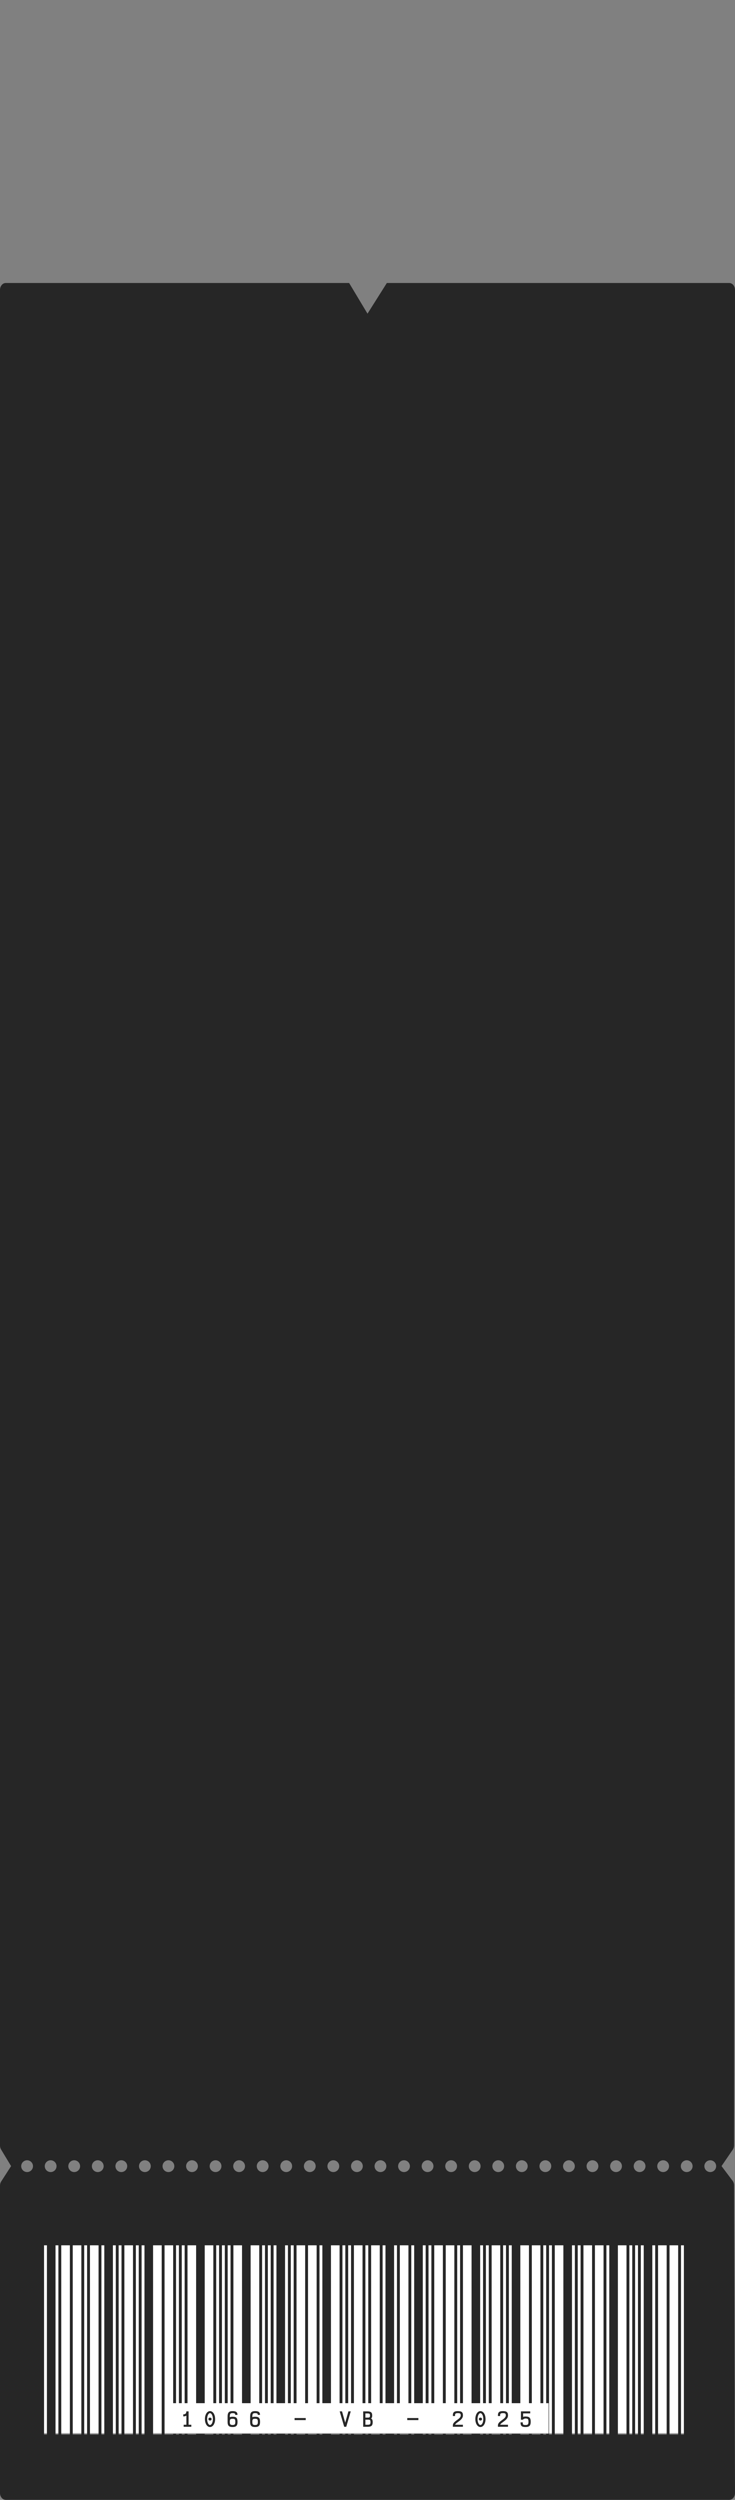 <?xml version="1.0" encoding="UTF-8"?> <svg xmlns="http://www.w3.org/2000/svg" width="312" height="1060" viewBox="0 0 312 1060" fill="none"><rect x="0" y="0" width="312" height="1060" fill="#808080" stroke="none"/><g clip-path="url(#clip0_662_2)"><path fill-rule="evenodd" clip-rule="evenodd" d="M312 1057.09C311.993 1058.7 310.899 1060 309.548 1060H2.452C1.098 1060 0 1058.69 0 1057.08V926.766C0 926.123 0.179 925.497 0.508 924.986L4.709 918.469L0.462 911.442C0.162 910.944 0 910.347 0 909.734L0 122.922C0 121.308 1.098 120 2.452 120H148.2L156 133L164.211 120L309.546 120C310.906 120 312.006 121.319 311.998 122.94L311.609 909.648C311.606 910.314 311.412 910.958 311.059 911.475L306.282 918.469L310.981 924.704C311.382 925.236 311.606 925.925 311.609 926.641L312 1057.06V1057.09ZM299 918.5C299 919.881 300.119 921 301.5 921C302.881 921 304 919.881 304 918.5C304 917.119 302.881 916 301.5 916C300.119 916 299 917.119 299 918.5ZM291.5 921C290.119 921 289 919.881 289 918.5C289 917.119 290.119 916 291.5 916C292.881 916 294 917.119 294 918.5C294 919.881 292.881 921 291.5 921ZM279 918.5C279 919.881 280.119 921 281.5 921C282.881 921 284 919.881 284 918.5C284 917.119 282.881 916 281.5 916C280.119 916 279 917.119 279 918.5ZM271.5 921C270.119 921 269 919.881 269 918.5C269 917.119 270.119 916 271.5 916C272.881 916 274 917.119 274 918.5C274 919.881 272.881 921 271.5 921ZM259 918.5C259 919.881 260.119 921 261.5 921C262.881 921 264 919.881 264 918.5C264 917.119 262.881 916 261.5 916C260.119 916 259 917.119 259 918.5ZM251.5 921C250.119 921 249 919.881 249 918.5C249 917.119 250.119 916 251.5 916C252.881 916 254 917.119 254 918.5C254 919.881 252.881 921 251.5 921ZM239 918.5C239 919.881 240.119 921 241.5 921C242.881 921 244 919.881 244 918.5C244 917.119 242.881 916 241.5 916C240.119 916 239 917.119 239 918.5ZM231.5 921C230.119 921 229 919.881 229 918.5C229 917.119 230.119 916 231.5 916C232.881 916 234 917.119 234 918.5C234 919.881 232.881 921 231.5 921ZM219 918.5C219 919.881 220.119 921 221.5 921C222.881 921 224 919.881 224 918.5C224 917.119 222.881 916 221.5 916C220.119 916 219 917.119 219 918.5ZM211.5 921C210.119 921 209 919.881 209 918.5C209 917.119 210.119 916 211.5 916C212.881 916 214 917.119 214 918.5C214 919.881 212.881 921 211.5 921ZM199 918.5C199 919.881 200.119 921 201.5 921C202.881 921 204 919.881 204 918.5C204 917.119 202.881 916 201.5 916C200.119 916 199 917.119 199 918.5ZM191.5 921C190.119 921 189 919.881 189 918.5C189 917.119 190.119 916 191.5 916C192.881 916 194 917.119 194 918.5C194 919.881 192.881 921 191.5 921ZM179 918.5C179 919.881 180.119 921 181.5 921C182.881 921 184 919.881 184 918.5C184 917.119 182.881 916 181.5 916C180.119 916 179 917.119 179 918.5ZM171.5 921C170.119 921 169 919.881 169 918.5C169 917.119 170.119 916 171.5 916C172.881 916 174 917.119 174 918.5C174 919.881 172.881 921 171.5 921ZM159 918.5C159 919.881 160.119 921 161.5 921C162.881 921 164 919.881 164 918.5C164 917.119 162.881 916 161.5 916C160.119 916 159 917.119 159 918.5ZM151.5 921C150.119 921 149 919.881 149 918.5C149 917.119 150.119 916 151.5 916C152.881 916 154 917.119 154 918.5C154 919.881 152.881 921 151.5 921ZM139 918.5C139 919.881 140.119 921 141.5 921C142.881 921 144 919.881 144 918.5C144 917.119 142.881 916 141.5 916C140.119 916 139 917.119 139 918.5ZM131.5 921C130.119 921 129 919.881 129 918.5C129 917.119 130.119 916 131.5 916C132.881 916 134 917.119 134 918.5C134 919.881 132.881 921 131.5 921ZM119 918.5C119 919.881 120.119 921 121.5 921C122.881 921 124 919.881 124 918.5C124 917.119 122.881 916 121.5 916C120.119 916 119 917.119 119 918.5ZM111.5 921C110.119 921 109 919.881 109 918.5C109 917.119 110.119 916 111.5 916C112.881 916 114 917.119 114 918.5C114 919.881 112.881 921 111.5 921ZM99 918.5C99 919.881 100.119 921 101.5 921C102.881 921 104 919.881 104 918.5C104 917.119 102.881 916 101.5 916C100.119 916 99 917.119 99 918.5ZM91.5 921C90.119 921 89 919.881 89 918.5C89 917.119 90.119 916 91.5 916C92.881 916 94 917.119 94 918.5C94 919.881 92.881 921 91.5 921ZM79 918.5C79 919.881 80.119 921 81.5 921C82.881 921 84 919.881 84 918.5C84 917.119 82.881 916 81.5 916C80.119 916 79 917.119 79 918.5ZM71.5 921C70.119 921 69 919.881 69 918.5C69 917.119 70.119 916 71.5 916C72.881 916 74 917.119 74 918.5C74 919.881 72.881 921 71.5 921ZM59 918.5C59 919.881 60.119 921 61.5 921C62.881 921 64 919.881 64 918.5C64 917.119 62.881 916 61.5 916C60.119 916 59 917.119 59 918.5ZM51.5 921C50.119 921 49 919.881 49 918.5C49 917.119 50.119 916 51.5 916C52.881 916 54 917.119 54 918.5C54 919.881 52.881 921 51.5 921ZM39 918.5C39 919.881 40.119 921 41.5 921C42.881 921 44 919.881 44 918.5C44 917.119 42.881 916 41.5 916C40.119 916 39 917.119 39 918.5ZM31.5 921C30.119 921 29 919.881 29 918.5C29 917.119 30.119 916 31.5 916C32.881 916 34 917.119 34 918.5C34 919.881 32.881 921 31.5 921ZM19 918.5C19 919.881 20.119 921 21.5 921C22.881 921 24 919.881 24 918.5C24 917.119 22.881 916 21.5 916C20.119 916 19 917.119 19 918.5ZM11.5 921C10.119 921 9 919.881 9 918.5C9 917.119 10.119 916 11.5 916C12.881 916 14 917.119 14 918.5C14 919.881 12.881 921 11.5 921Z" fill="#262626"></path><mask id="mask0_662_2" style="mask-type:luminance" maskUnits="userSpaceOnUse" x="12" y="946" width="285" height="86"><path d="M297 946H12V1032H297V946Z" fill="white"></path></mask><g mask="url(#mask0_662_2)"><path d="M19.916 952.055H18.698L18.698 1058H19.916L19.916 952.055Z" fill="white"></path><path d="M24.787 952.055H23.569L23.569 1058H24.787L24.787 952.055Z" fill="white"></path><path d="M29.66 952.055H26.006L26.006 1058H29.66L29.66 952.055Z" fill="white"></path><path d="M34.531 952.055H30.877L30.877 1058H34.531L34.531 952.055Z" fill="white"></path><path d="M36.967 952.055H35.749L35.749 1058H36.967L36.967 952.055Z" fill="white"></path><path d="M41.84 952.055H38.186L38.186 1058H41.84L41.84 952.055Z" fill="white"></path><path d="M44.275 952.055H43.057L43.057 1058H44.275L44.275 952.055Z" fill="white"></path><path d="M49.147 952.055H47.928L47.928 1058H49.147L49.147 952.055Z" fill="white"></path><path d="M51.582 952.055H50.364L50.364 1058H51.582L51.582 952.055Z" fill="white"></path><path d="M56.455 952.055H52.801L52.801 1058H56.455L56.455 952.055Z" fill="white"></path><path d="M58.891 952.055H57.673L57.673 1058H58.891L58.891 952.055Z" fill="white"></path><path d="M61.326 952.055H60.108L60.108 1058H61.326L61.326 952.055Z" fill="white"></path><path d="M68.635 952.055H64.981V1058H68.635V952.055Z" fill="white"></path><path d="M73.506 952.055H69.853V1058H73.506V952.055Z" fill="white"></path><path d="M75.941 952.055H74.723V1058H75.941V952.055Z" fill="white"></path><path d="M78.377 952.055H77.159V1058H78.377V952.055Z" fill="white"></path><path d="M83.25 952.055H79.596V1058H83.25V952.055Z" fill="white"></path><path d="M90.557 952.055H86.903V1058H90.557V952.055Z" fill="white"></path><path d="M92.994 952.055H91.776V1058H92.994V952.055Z" fill="white"></path><path d="M95.428 952.055H94.21V1058H95.428V952.055Z" fill="white"></path><path d="M97.865 952.055H96.647V1058H97.865V952.055Z" fill="white"></path><path d="M102.736 952.055H99.082L99.083 1058H102.736V952.055Z" fill="white"></path><path d="M110.045 952.055H106.391V1058H110.045V952.055Z" fill="white"></path><path d="M112.48 952.055H111.262V1058H112.48V952.055Z" fill="white"></path><path d="M114.916 952.055H113.698V1058H114.916V952.055Z" fill="white"></path><path d="M117.352 952.055H116.134V1058H117.352V952.055Z" fill="white"></path><path d="M122.223 952.055H121.005V1058H122.223V952.055Z" fill="white"></path><path d="M124.66 952.055H123.442V1058H124.66V952.055Z" fill="white"></path><path d="M129.531 952.055H125.877V1058H129.531V952.055Z" fill="white"></path><path d="M134.404 952.055H130.75V1058H134.404V952.055Z" fill="white"></path><path d="M136.84 952.055H135.622V1058H136.84V952.055Z" fill="white"></path><path d="M144.145 952.055H140.492V1058H144.146L144.145 952.055Z" fill="white"></path><path d="M146.582 952.055H145.364V1058H146.582V952.055Z" fill="white"></path><path d="M149.018 952.055H147.8V1058H149.018V952.055Z" fill="white"></path><path d="M153.891 952.055H150.237V1058H153.891V952.055Z" fill="white"></path><path d="M156.326 952.055H155.108V1058H156.326V952.055Z" fill="white"></path><path d="M161.199 952.055H157.545V1058H161.199V952.055Z" fill="white"></path><path d="M163.633 952.055H162.416V1058H163.633V952.055Z" fill="white"></path><path d="M168.506 952.055H167.288V1058H168.506V952.055Z" fill="white"></path><path d="M173.377 952.055H169.724V1058H173.377V952.055Z" fill="white"></path><path d="M175.812 952.055H174.594V1058H175.812V952.055Z" fill="white"></path><path d="M180.686 952.055H179.468V1058H180.686V952.055Z" fill="white"></path><path d="M183.121 952.055H181.903V1058H183.121V952.055Z" fill="white"></path><path d="M187.994 952.055H184.34V1058H187.994V952.055Z" fill="white"></path><path d="M192.865 952.055H189.211V1058H192.865V952.055Z" fill="white"></path><path d="M195.301 952.055H194.083L194.084 1058H195.301V952.055Z" fill="white"></path><path d="M200.172 952.055H196.518V1058H200.172V952.055Z" fill="white"></path><path d="M205.045 952.055H203.827V1058H205.045V952.055Z" fill="white"></path><path d="M207.48 952.055H206.262V1058H207.48V952.055Z" fill="white"></path><path d="M212.352 952.055H208.698V1058H212.352V952.055Z" fill="white"></path><path d="M214.787 952.055H213.569V1058H214.787V952.055Z" fill="white"></path><path d="M217.225 952.055H216.007L216.007 1058H217.225V952.055Z" fill="white"></path><path d="M224.531 952.055H220.877V1058H224.531V952.055Z" fill="white"></path><path d="M229.402 952.055H225.748V1058H229.402L229.402 952.055Z" fill="white"></path><path d="M231.84 952.055H230.622V1058H231.84V952.055Z" fill="white"></path><path d="M234.275 952.055H233.057V1058H234.275V952.055Z" fill="white"></path><path d="M239.146 952.055H235.493V1058H239.146V952.055Z" fill="white"></path><path d="M244.02 952.055H242.802V1058H244.02V952.055Z" fill="white"></path><path d="M246.455 952.055H245.237V1058H246.455V952.055Z" fill="white"></path><path d="M251.326 952.055H247.672V1058H251.326V952.055Z" fill="white"></path><path d="M256.197 952.055H252.543V1058H256.197V952.055Z" fill="white"></path><path d="M258.635 952.055H257.417V1058H258.635V952.055Z" fill="white"></path><path d="M265.941 952.055H262.288V1058H265.941V952.055Z" fill="white"></path><path d="M268.377 952.055H267.159V1058H268.377V952.055Z" fill="white"></path><path d="M270.814 952.055H269.597V1058H270.814V952.055Z" fill="white"></path><path d="M273.25 952.055H272.032V1058H273.25V952.055Z" fill="white"></path><path d="M278.121 952.055H276.903V1058H278.121L278.121 952.055Z" fill="white"></path><path d="M282.992 952.055H279.338V1058H282.992V952.055Z" fill="white"></path><path d="M287.865 952.055H284.211V1058H287.865V952.055Z" fill="white"></path><path d="M290.301 952.055H289.083V1058H290.301V952.055Z" fill="white"></path><path d="M232.866 1019H70.404V1032H232.866V1019Z" fill="white"></path><path d="M80.056 1022.47V1028.14H81.214V1029H77.959V1028.14H79.117V1024.29C78.766 1024.5 78.318 1024.61 77.796 1024.61V1023.74C78.677 1023.74 79.101 1023.35 79.101 1022.47H80.056ZM89.148 1029.11C87.916 1029.11 86.986 1027.66 86.986 1025.74C86.986 1023.81 87.916 1022.36 89.148 1022.36C90.38 1022.36 91.318 1023.81 91.318 1025.74C91.318 1027.66 90.38 1029.11 89.148 1029.11ZM89.148 1028.25C89.776 1028.25 90.372 1027.15 90.372 1025.74C90.372 1024.33 89.776 1023.22 89.148 1023.22C88.52 1023.22 87.924 1024.33 87.924 1025.74C87.924 1027.15 88.52 1028.25 89.148 1028.25ZM89.148 1026.36C88.756 1026.36 88.479 1026.1 88.479 1025.74C88.479 1025.38 88.756 1025.12 89.148 1025.12C89.54 1025.12 89.825 1025.38 89.825 1025.74C89.825 1026.1 89.54 1026.36 89.148 1026.36ZM98.714 1029.11C97.156 1029.11 96.609 1028.51 96.609 1026.94V1024.7C96.609 1023 97.156 1022.36 98.714 1022.36C100.174 1022.36 100.811 1022.78 100.811 1023.96H99.864C99.864 1023.37 99.562 1023.22 98.714 1023.22C97.792 1023.22 97.547 1023.53 97.547 1024.7V1024.95C97.833 1024.81 98.208 1024.74 98.714 1024.74C100.28 1024.74 100.827 1025.23 100.827 1026.94C100.827 1028.51 100.28 1029.11 98.714 1029.11ZM98.714 1028.25C99.636 1028.25 99.889 1027.96 99.889 1026.94C99.889 1025.78 99.636 1025.61 98.714 1025.61C97.792 1025.61 97.547 1025.78 97.547 1026.94C97.547 1027.96 97.792 1028.25 98.714 1028.25ZM108.28 1029.11C106.721 1029.11 106.175 1028.51 106.175 1026.94V1024.7C106.175 1023 106.721 1022.36 108.28 1022.36C109.74 1022.36 110.376 1022.78 110.376 1023.96H109.43C109.43 1023.37 109.128 1023.22 108.28 1023.22C107.358 1023.22 107.113 1023.53 107.113 1024.7V1024.95C107.398 1024.81 107.774 1024.74 108.28 1024.74C109.846 1024.74 110.393 1025.23 110.393 1026.94C110.393 1028.51 109.846 1029.11 108.28 1029.11ZM108.28 1028.25C109.201 1028.25 109.454 1027.96 109.454 1026.94C109.454 1025.78 109.201 1025.61 108.28 1025.61C107.358 1025.61 107.113 1025.78 107.113 1026.94C107.113 1027.96 107.358 1028.25 108.28 1028.25ZM129.777 1026.17H125.045V1025.3H129.777V1026.17ZM146.983 1029H146.102L144.193 1022.47H145.188L146.543 1027.25L147.897 1022.47H148.892L146.983 1029ZM156.182 1029H154.167V1022.47H155.978C157.455 1022.47 158.001 1022.97 158.001 1024.2C158.001 1024.89 157.862 1025.2 157.528 1025.48C158.009 1025.77 158.205 1026.17 158.205 1027.06C158.205 1028.45 157.675 1029 156.182 1029ZM155.105 1023.34V1025.12H155.978C156.851 1025.12 157.063 1025.03 157.063 1024.2C157.063 1023.53 156.859 1023.34 155.978 1023.34H155.105ZM155.105 1025.98V1028.14H156.182C157.047 1028.14 157.267 1027.9 157.267 1027.06C157.267 1026.09 157.047 1025.98 156.182 1025.98H155.105ZM177.606 1026.17H172.874V1025.3H177.606V1026.17ZM196.501 1029H192.234V1028.38C192.234 1026.54 195.579 1025.84 195.579 1024.2C195.579 1023.41 195.342 1023.22 194.363 1023.22C193.311 1023.22 193.123 1023.46 193.172 1024.45H192.234C192.169 1022.9 192.707 1022.36 194.363 1022.36C195.946 1022.36 196.517 1022.84 196.517 1024.2C196.517 1026.23 193.604 1027.09 193.197 1028.14H196.501V1029ZM203.937 1029.11C202.705 1029.11 201.775 1027.66 201.775 1025.74C201.775 1023.81 202.705 1022.36 203.937 1022.36C205.169 1022.36 206.107 1023.81 206.107 1025.74C206.107 1027.66 205.169 1029.11 203.937 1029.11ZM203.937 1028.25C204.565 1028.25 205.161 1027.15 205.161 1025.74C205.161 1024.33 204.565 1023.22 203.937 1023.22C203.309 1023.22 202.713 1024.33 202.713 1025.74C202.713 1027.15 203.309 1028.25 203.937 1028.25ZM203.937 1026.36C203.546 1026.36 203.268 1026.1 203.268 1025.74C203.268 1025.38 203.546 1025.12 203.937 1025.12C204.329 1025.12 204.614 1025.38 204.614 1025.74C204.614 1026.1 204.329 1026.36 203.937 1026.36ZM215.632 1029H211.365V1028.38C211.365 1026.54 214.71 1025.84 214.71 1024.2C214.71 1023.41 214.473 1023.22 213.494 1023.22C212.442 1023.22 212.254 1023.46 212.303 1024.45H211.365C211.3 1022.9 211.839 1022.36 213.494 1022.36C215.077 1022.36 215.648 1022.84 215.648 1024.2C215.648 1026.23 212.736 1027.09 212.328 1028.14H215.632V1029ZM223.068 1029.11C221.428 1029.11 220.963 1028.61 220.963 1027.14H221.91C221.91 1028.04 222.016 1028.25 223.068 1028.25C224.08 1028.25 224.333 1027.96 224.333 1026.88C224.333 1025.73 224.08 1025.5 223.068 1025.5C222.669 1025.5 222.424 1025.61 221.893 1026.01H221.127V1022.47H225.075V1023.33H222.065V1024.82C222.334 1024.69 222.652 1024.64 223.068 1024.64C224.692 1024.64 225.279 1025.17 225.279 1026.88C225.279 1028.51 224.692 1029.11 223.068 1029.11Z" fill="#262626"></path></g></g><defs><clipPath id="clip0_662_2"><rect width="1060" height="312" fill="white" transform="matrix(0 1 -1 0 312 0)"></rect></clipPath></defs></svg> 
